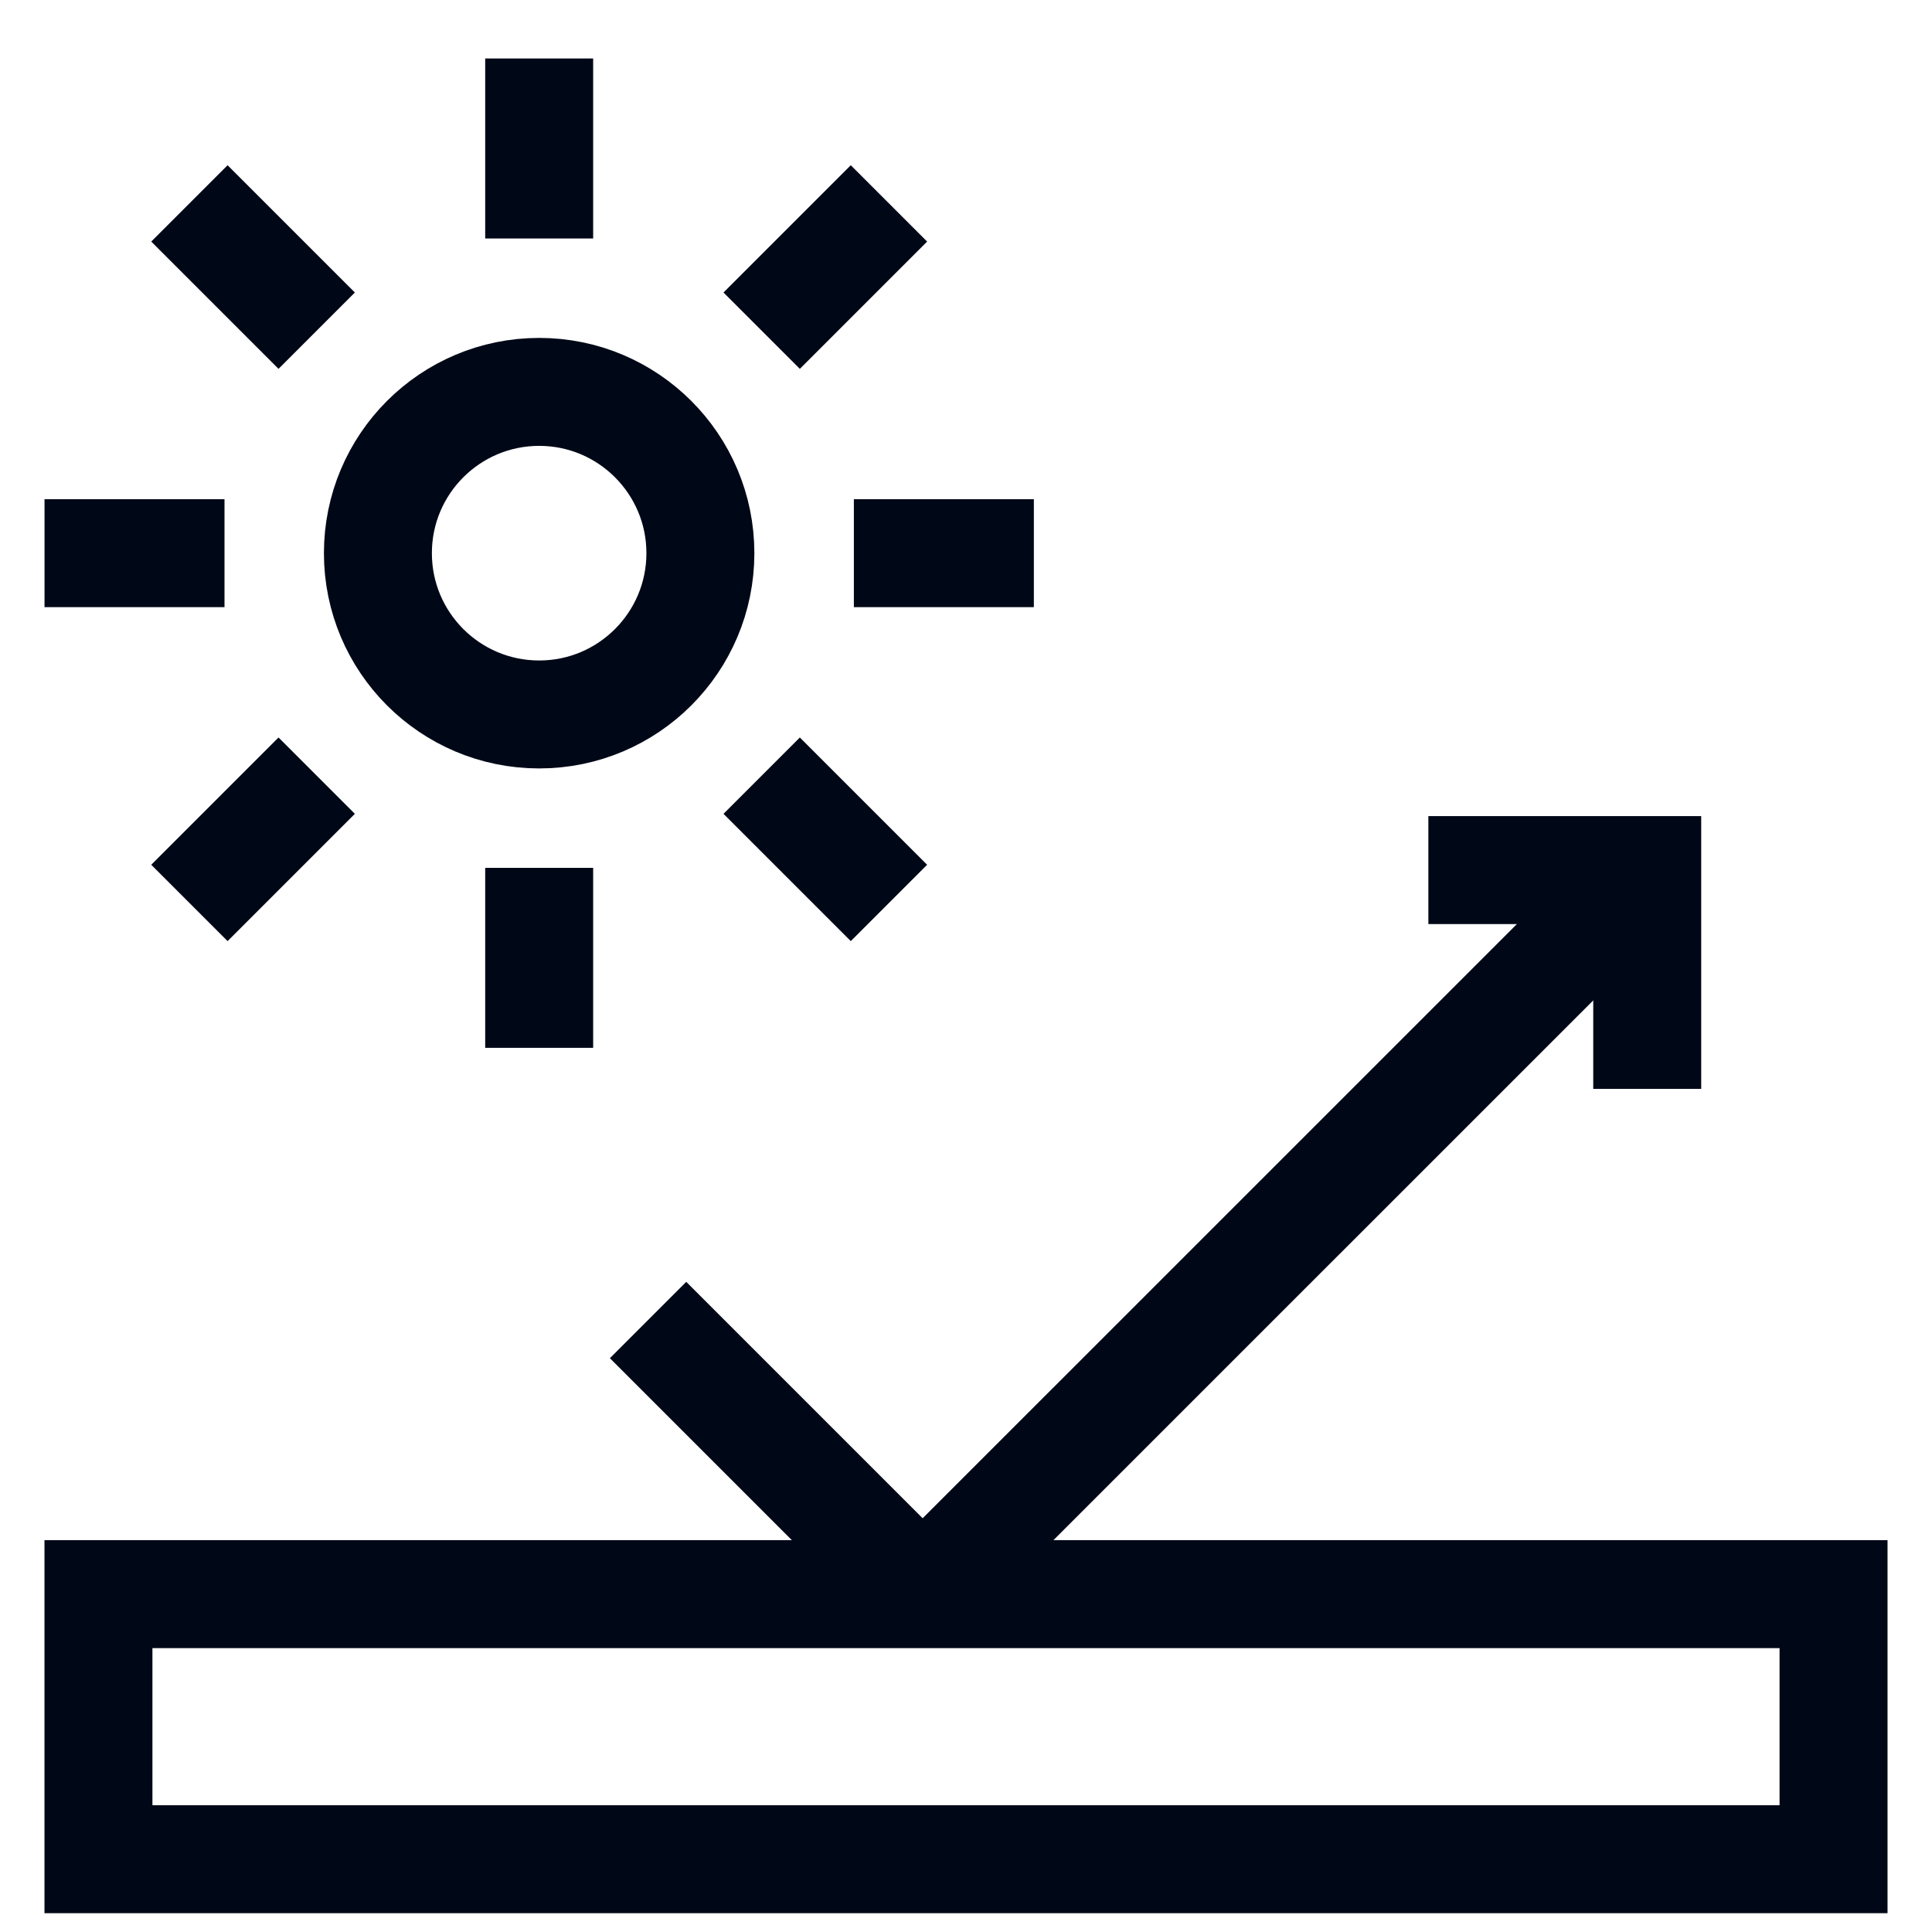 <svg xmlns="http://www.w3.org/2000/svg" fill="none" viewBox="0 0 25 25" height="25" width="25">
<g clip-path="url(#clip0_26_975)">
<path stroke-miterlimit="10" stroke-width="1.397" stroke="#000817" d="M6.977 9.245C8.129 9.245 9.063 8.31 9.063 7.158C9.063 6.006 8.129 5.071 6.977 5.071C5.824 5.071 4.89 6.006 4.89 7.158C4.89 8.31 5.824 9.245 6.977 9.245Z"></path>
<path stroke-miterlimit="10" stroke-width="1.397" stroke="#000817" d="M6.977 3.086V0.757"></path>
<path stroke-miterlimit="10" stroke-width="1.397" stroke="#000817" d="M6.977 13.559V11.23"></path>
<path stroke-miterlimit="10" stroke-width="1.397" stroke="#000817" d="M11.049 7.158H13.378"></path>
<path stroke-miterlimit="10" stroke-width="1.397" stroke="#000817" d="M0.576 7.158H2.905"></path>
<path stroke-miterlimit="10" stroke-width="1.397" stroke="#000817" d="M9.856 4.279L11.503 2.632"></path>
<path stroke-miterlimit="10" stroke-width="1.397" stroke="#000817" d="M2.451 11.684L4.098 10.037"></path>
<path stroke-miterlimit="10" stroke-width="1.397" stroke="#000817" d="M9.856 10.037L11.503 11.684"></path>
<path stroke-miterlimit="10" stroke-width="1.397" stroke="#000817" d="M2.451 2.632L4.098 4.279"></path>
<path stroke-miterlimit="10" stroke-width="1.397" stroke="#000817" d="M18.483 11.259H21.315V14.09"></path>
<path stroke-miterlimit="10" stroke-width="1.397" stroke="#000817" d="M1.274 24.058L23.726 24.058L23.726 20.628L1.274 20.628L1.274 24.058Z"></path>
<path stroke-miterlimit="10" stroke-width="1.397" stroke="#000817" d="M11.939 20.634L21.315 11.259"></path>
<path stroke-miterlimit="10" stroke-width="1.397" stroke="#000817" d="M8.386 17.081L11.939 20.634"></path>
</g>
<defs>
<clipPath id="clip0_26_975">
<rect transform="translate(0.5 0.757)" fill="white" height="24" width="24"></rect>
</clipPath>
</defs>
</svg>
